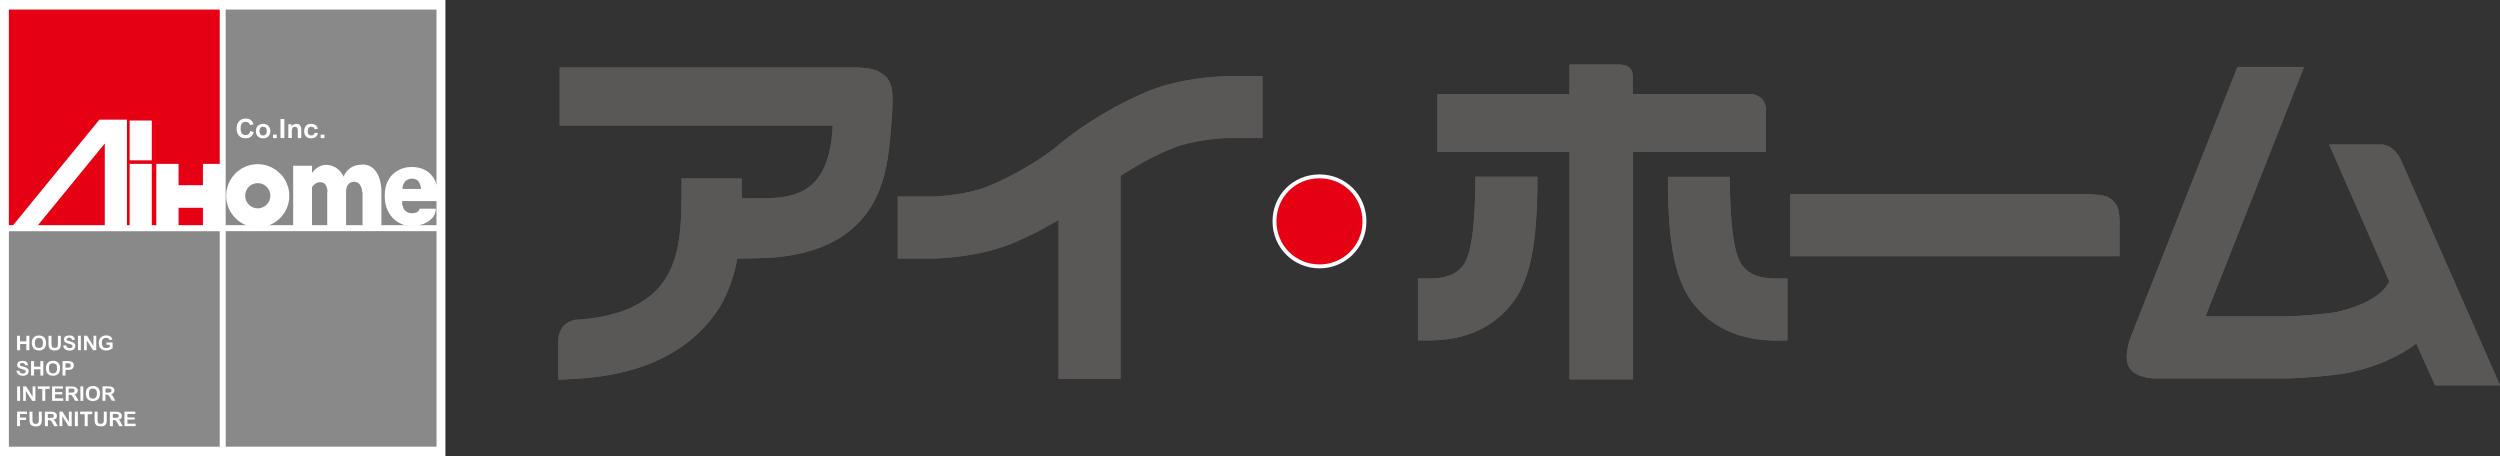 <?xml version="1.0" encoding="UTF-8"?>
<svg id="Layer_2" data-name="Layer 2" xmlns="http://www.w3.org/2000/svg" viewBox="0 0 441.89 80.66">
  <rect x="0" y="0" width="441.89" height="80.66" fill="#333333" stroke="none"/>
  <defs>
    <style>
      .cls-1 {
        stroke-width: .4px;
      }

      .cls-1, .cls-2, .cls-3, .cls-4 {
        fill: #fff;
      }

      .cls-1, .cls-4 {
        stroke: #fff;
      }

      .cls-3 {
        fill-rule: evenodd;
      }

      .cls-4 {
        stroke-width: 1.38px;
      }

      .cls-5 {
        fill: #595857;
      }

      .cls-6 {
        fill: #e60013;
      }

      .cls-7 {
        fill: #898989;
      }
    </style>
  </defs>
  <g id="_編集モード" data-name="編集モード">
    <g>
      <g>
        <rect class="cls-1" x=".2" y=".2" width="78.33" height="80.25"/>
        <g>
          <rect class="cls-6" x="1.57" y="1.69" width="37.27" height="38.11"/>
          <rect class="cls-7" x="1.57" y="40.87" width="37.27" height="38.09"/>
          <rect class="cls-7" x="39.89" y="1.69" width="37.26" height="38.11"/>
          <rect class="cls-7" x="39.9" y="40.86" width="37.26" height="38.09"/>
        </g>
        <path class="cls-3" d="M26.83,40.16h-3.91v-11.19h3.91s0,11.19,0,11.19M26.83,21.31h-3.91v7.03h3.91v-7.03M21.96,21.15h-4.39L2.16,40h4.39l11.97-14.64v14.63h3.92v-18.84h-.48M35.87,28.97v3.76h-4.31v-3.76h-3.93v11.19h3.93v-3.43h4.31v3.43h3.9v-11.19h-3.9M51.14,34.6c0,3.08-2.49,5.59-5.59,5.59s-5.57-2.51-5.57-5.59,2.49-5.58,5.57-5.58,5.59,2.51,5.59,5.58M47.79,34.6c0-1.23-.99-2.23-2.24-2.23s-2.21,1-2.21,2.23.99,2.23,2.21,2.23,2.24-1,2.24-2.23M77.52,35.54s.65-6.03-4.85-6.03c-1.55,0-4.67.98-4.67,5.1s3.12,5.38,4.74,5.38,4.25-.86,4.3-3.11h-2.91s0,.8-1.28.81c-1.94,0-1.77-2.15-1.77-2.15h6.45M71.12,33.39h3.29s0-1.88-1.63-1.81c-1.61.05-1.66,1.81-1.66,1.81M63.91,29.1c-2.53.05-3.17,2.14-3.17,2.14,0,0-.76-2-3.01-2.1-1.12-.05-2,.67-2.58,1.41v-1.25h-3.33v10.98h3.33v-7.23c.31-.43.79-.85,1.45-.85,1.34,0,1.28,1.71,1.28,1.71h-.04s0,6.36,0,6.36h3.33v-6.52s0-1.61,1.41-1.61,1.44,1.76,1.44,1.76h.06s0,6.36,0,6.36h3.34v-6.52s.05-4.76-3.5-4.67Z"/>
        <path class="cls-3" d="M42.22,21.46c-.26.31-.39.73-.39,1.25,0,.54.13.96.39,1.26.29.33.69.48,1.21.48.37,0,.68-.1.94-.31.23-.19.39-.46.48-.79l-.62-.19c-.11.47-.38.72-.84.72-.57,0-.85-.4-.85-1.19s.29-1.14.87-1.14c.44,0,.68.19.79.57l.62-.15c-.09-.31-.25-.55-.49-.76-.24-.17-.54-.25-.92-.25-.51,0-.9.17-1.19.5Z"/>
        <path class="cls-3" d="M46.05,22.59c.11-.14.27-.19.47-.19.18,0,.34.05.45.19.13.13.19.35.19.59s-.06.44-.18.58c-.13.13-.28.19-.46.19-.2,0-.36-.05-.48-.19-.11-.14-.18-.33-.18-.58s.07-.46.19-.59M45.61,24.14c.22.21.53.32.91.32.36,0,.66-.11.89-.32.25-.22.37-.54.37-.96s-.13-.74-.37-.97c-.23-.21-.54-.32-.89-.32-.38,0-.68.11-.91.32-.26.23-.37.55-.37.97s.11.73.37.96Z"/>
        <rect class="cls-2" x="48.26" y="23.8" width=".65" height=".61"/>
        <rect class="cls-2" x="49.58" y="21.03" width=".68" height="3.36"/>
        <path class="cls-3" d="M52.14,22.41c-.37,0-.56.25-.56.74v1.24h-.62v-2.44h.57v.36c.21-.27.49-.42.82-.42.31,0,.55.08.7.26.12.18.2.43.2.8v1.45h-.61v-1.3c0-.23-.05-.39-.1-.49-.08-.11-.2-.19-.4-.19Z"/>
        <path class="cls-3" d="M54.09,22.23c-.21.22-.33.54-.33.95s.11.72.33.94c.23.22.53.33.94.33.59,0,1-.3,1.19-.9l-.59-.08c-.06.16-.11.29-.19.35-.11.1-.24.13-.41.13-.43,0-.64-.26-.64-.77s.22-.78.64-.78c.29,0,.5.14.58.46l.58-.1c-.15-.57-.56-.87-1.18-.87-.4,0-.72.11-.92.33Z"/>
        <rect class="cls-2" x="56.68" y="23.8" width=".66" height=".61"/>
        <polygon class="cls-3" points="3.55 60.8 3.55 61.9 3.02 61.9 3.01 59.34 3.54 59.34 3.54 60.33 4.65 60.33 4.65 59.34 5.19 59.34 5.19 61.9 4.65 61.9 4.65 60.8 3.55 60.8"/>
        <path class="cls-3" d="M5.62,60.63c0-.45.13-.79.38-1.02.22-.21.52-.31.88-.31.38,0,.67.1.9.31.24.23.36.57.36,1.02s-.12.78-.36,1.02c-.22.19-.52.3-.89.3s-.67-.11-.88-.3c-.25-.24-.38-.57-.38-1.02M6.16,60.63c0,.58.24.87.72.87s.72-.28.72-.87-.26-.89-.73-.89-.71.28-.71.89Z"/>
        <path class="cls-3" d="M8.57,60.8v-1.45h.53v1.49c0,.21.05.38.12.5.1.11.24.16.45.16s.35-.06.45-.16c.07-.12.12-.26.12-.5v-1.49s.51,0,.51,0v1.44c0,.4-.08.69-.24.86-.16.19-.43.3-.8.3-.41,0-.7-.09-.87-.27-.18-.18-.26-.46-.26-.88Z"/>
        <path class="cls-3" d="M11.69,61.01c.07.36.26.52.61.52.15,0,.28-.02.37-.08.1-.05.14-.11.14-.23,0-.14-.06-.24-.17-.3-.07-.05-.24-.1-.54-.18-.27-.06-.46-.15-.57-.25-.16-.11-.23-.28-.23-.49,0-.24.08-.41.28-.53.18-.12.4-.18.67-.18.6,0,.91.25.99.77l-.51.03c-.05-.28-.21-.41-.5-.41-.15,0-.27.03-.34.08-.08.05-.12.13-.12.21,0,.09.05.19.18.23.07.03.25.09.54.17.28.08.49.15.6.25.14.13.23.31.23.52,0,.29-.12.5-.32.64-.18.13-.43.19-.73.19-.32,0-.55-.08-.76-.24-.19-.15-.31-.36-.35-.65l.51-.04Z"/>
        <rect class="cls-2" x="13.78" y="59.34" width=".51" height="2.56"/>
        <polygon class="cls-3" points="15.34 60.15 16.44 61.9 17.01 61.9 17.01 59.34 16.52 59.34 16.53 61.17 15.38 59.34 14.86 59.34 14.86 61.9 15.34 61.9 15.34 60.15"/>
        <path class="cls-3" d="M17.81,59.65c-.23.23-.36.56-.36.98,0,.4.11.73.34.96.23.24.56.36.95.36.45,0,.83-.13,1.16-.39v-1.03h-1.08v.41h.59v.35c-.17.14-.39.23-.67.23-.49,0-.74-.31-.74-.94,0-.57.26-.86.74-.86.18,0,.31.03.41.1.1.06.17.17.21.32l.5-.13c-.11-.48-.47-.73-1.09-.73-.38,0-.71.13-.96.36Z"/>
        <path class="cls-3" d="M2.9,65.53c.05.29.17.51.36.65.2.16.45.24.77.24s.54-.07.72-.18c.21-.15.31-.35.31-.63,0-.22-.07-.39-.23-.53-.11-.08-.31-.16-.61-.25-.28-.06-.46-.13-.54-.17-.11-.05-.18-.12-.18-.21s.05-.16.13-.21c.07-.06.18-.08.33-.08.28,0,.46.13.49.41l.51-.02c-.05-.52-.39-.77-.98-.77-.27,0-.5.06-.66.16-.2.13-.29.3-.29.53s.07.38.22.5c.12.1.31.19.58.25.29.08.47.13.54.17.11.05.17.16.17.31,0,.08-.05.16-.15.23-.09.06-.22.1-.37.1-.34,0-.55-.18-.61-.51l-.51.02Z"/>
        <polygon class="cls-3" points="6.02 65.27 6.02 66.38 5.49 66.38 5.49 63.82 6.02 63.82 6.02 64.81 7.13 64.81 7.13 63.82 7.66 63.82 7.66 66.38 7.14 66.38 7.14 65.27 6.02 65.27"/>
        <path class="cls-3" d="M9.37,64.21c.48,0,.72.3.72.89s-.24.89-.72.89-.73-.28-.73-.89.24-.89.73-.89M8.47,66.12c.22.19.51.3.9.3.36,0,.66-.11.88-.3.24-.23.37-.57.37-1.03s-.13-.78-.37-1.02c-.22-.2-.52-.3-.88-.3-.38,0-.67.1-.9.31-.23.22-.35.56-.35,1.01s.12.79.35,1.03Z"/>
        <path class="cls-3" d="M11.58,65.38h.47c.28,0,.51-.05.67-.13.21-.14.32-.37.32-.68,0-.49-.32-.75-.97-.75h-1.02v2.56h.53v-1M11.58,64.21h.33c.18,0,.31.03.4.06.13.06.2.17.2.32,0,.18-.07.29-.19.34-.09.03-.22.06-.42.06h-.33v-.79Z"/>
        <rect class="cls-2" x="3.03" y="68.3" width=".52" height="2.55"/>
        <polygon class="cls-3" points="4.57 69.1 5.69 70.85 6.26 70.85 6.26 68.3 5.76 68.3 5.76 70.13 4.63 68.3 4.09 68.3 4.09 70.85 4.57 70.85 4.57 69.1"/>
        <polygon class="cls-3" points="7.48 70.85 7.48 68.74 6.67 68.74 6.67 68.3 8.8 68.3 8.8 68.74 8 68.74 8 70.85 7.48 70.85"/>
        <polygon class="cls-3" points="9.21 68.3 9.21 70.85 11.18 70.85 11.18 70.41 9.73 70.41 9.73 69.7 11.02 69.7 11.02 69.31 9.73 69.31 9.73 68.69 11.13 68.69 11.13 68.3 9.21 68.3"/>
        <path class="cls-3" d="M12.64,69.83c.08.07.16.19.26.35l.39.67h.61l-.42-.77c-.07-.12-.13-.2-.17-.24-.06-.07-.13-.1-.21-.11.17-.02.32-.08.43-.19.14-.11.21-.28.21-.49,0-.23-.08-.42-.26-.54-.17-.13-.41-.19-.7-.19h-1.16v2.55h.51v-1.09h.19c.13,0,.24.02.32.08M12.13,68.68h.51c.37,0,.55.11.55.35,0,.15-.06.26-.16.31-.08.04-.2.05-.39.05h-.51v-.7Z"/>
        <rect class="cls-2" x="14.21" y="68.3" width=".51" height="2.55"/>
        <path class="cls-3" d="M15.53,70.58c.23.2.52.31.89.31s.66-.11.9-.31c.24-.23.35-.57.35-1.02s-.12-.78-.35-1.02c-.23-.21-.51-.31-.9-.31s-.66.1-.89.31c-.24.24-.36.59-.36,1.02,0,.45.12.79.36,1.02M16.42,68.68c.48,0,.72.29.72.88s-.25.9-.72.9-.71-.29-.71-.9.22-.88.71-.88Z"/>
        <path class="cls-3" d="M18.82,69.75h-.18v1.09h-.52v-2.55h1.16c.28,0,.52.06.7.19.16.13.25.31.25.54,0,.21-.07.38-.21.49-.12.12-.27.17-.45.19.09.02.15.04.22.11.05.04.1.12.17.24l.42.77h-.6l-.39-.67c-.1-.16-.19-.28-.26-.35-.08-.05-.19-.08-.32-.08M18.64,69.39h.5c.18,0,.32-.01.39-.05.12-.05.18-.16.18-.31,0-.23-.19-.35-.56-.35h-.5v.7Z"/>
        <polygon class="cls-3" points="4.61 73.81 4.61 74.23 3.54 74.23 3.54 75.32 3.02 75.32 3.02 72.75 4.77 72.75 4.77 73.18 3.54 73.18 3.54 73.81 4.61 73.81"/>
        <path class="cls-3" d="M5.21,74.23v-1.47h.53v1.52c0,.21.04.37.12.47.09.12.24.18.45.18.22,0,.36-.06.45-.18.07-.09.1-.25.1-.47v-1.52h.53v1.46c0,.39-.07.67-.23.86-.14.2-.42.3-.81.3s-.69-.09-.87-.27c-.18-.17-.26-.45-.26-.87Z"/>
        <path class="cls-3" d="M8.45,73.16h.5c.38,0,.56.12.56.34,0,.16-.06.26-.17.3-.08.04-.2.06-.39.06h-.5v-.7M8.95,74.32c.09.05.17.17.26.34l.39.67h.61l-.42-.78c-.07-.12-.13-.19-.16-.24-.07-.08-.14-.12-.21-.12.16-.02.3-.07.43-.17.14-.11.2-.29.2-.51s-.08-.4-.25-.54c-.16-.12-.41-.2-.7-.2h-1.17v2.57h.54v-1.09h.18c.13,0,.23.04.31.09Z"/>
        <polygon class="cls-3" points="11.01 75.32 10.51 75.32 10.51 72.75 11.04 72.75 12.18 74.59 12.18 72.75 12.67 72.75 12.67 75.32 12.11 75.32 11.01 73.56 11.01 75.32"/>
        <rect class="cls-2" x="13.23" y="72.75" width=".53" height="2.57"/>
        <polygon class="cls-3" points="15.5 75.32 15.5 73.21 16.3 73.21 16.3 72.75 14.16 72.75 14.16 73.21 14.97 73.21 14.97 75.32 15.5 75.32"/>
        <path class="cls-3" d="M16.97,75.1c.18.18.46.27.87.27.37,0,.65-.1.81-.3.15-.19.22-.46.22-.86v-1.46h-.52v1.52c0,.21-.04.38-.1.47-.1.12-.24.18-.44.18s-.37-.06-.45-.18c-.07-.09-.11-.26-.11-.47v-1.52h-.53v1.47c0,.41.09.69.26.87Z"/>
        <path class="cls-3" d="M19.94,73.16h.49c.37,0,.57.12.57.34,0,.16-.06.26-.19.3-.06.04-.2.06-.38.06h-.49v-.7M20.45,74.32c.07.05.17.17.25.34l.39.67h.62l-.43-.78c-.06-.12-.12-.19-.16-.24-.08-.08-.14-.12-.22-.12.17-.02.32-.07.43-.17.14-.11.21-.29.21-.51s-.09-.4-.27-.54c-.18-.12-.41-.2-.69-.2h-1.16v2.57h.53v-1.09s.18,0,.18,0c.12,0,.23.04.31.09Z"/>
        <polygon class="cls-3" points="21.99 72.75 22 75.32 23.97 75.32 23.97 74.88 22.52 74.88 22.52 74.16 23.82 74.16 23.82 73.79 22.52 73.79 22.52 73.18 23.92 73.18 23.92 72.75 21.99 72.75"/>
      </g>
      <g>
        <g>
          <path class="cls-4" d="M233.23,31.52c-4.27,0-7.61,3.33-7.61,7.61s3.41,7.61,7.61,7.61,7.6-3.35,7.6-7.61-3.34-7.61-7.6-7.61Z"/>
          <path class="cls-5" d="M312.14,19.41c0-.83-.31-1.57-.78-2.01-.48-.45-1.22-.78-2.07-.78-5.15.01-17.63.01-20.68.01v-3.06c0-.69-.16-1.22-.64-1.66-.58-.51-1.69-.5-1.69-.5h-8.87v5.22h-23.34v10.24h23.34c0,4.14,0,40.18,0,40.18h11.21s0-36.04,0-40.18c3.78,0,23.53,0,23.53,0v-7.46Z"/>
          <path class="cls-5" d="M316.44,34.32v10.97h58.2v-5.22s.1-1.93-.25-3.11c-.3-.99-1-1.65-1.73-2.1-.79-.47-3.66-.55-3.66-.55h-52.56Z"/>
          <path class="cls-5" d="M425.01,29.73l-.76-1.74s-.46-.96-1.5-1.79c-1.04-.8-2.12-.65-2.12-.65h-8.94s8.86,20.15,10.62,24.18c-1.01,2.32-4.4,4.31-9.33,5.42-1.57.34-7.07.76-8.84.76h-14.3c3.49-8.84,13.44-34,17.41-44.08h-11.77l-18.79,47.56s-1.41,3.46-.43,5.39c.96,1.95,4.23,2.1,4.23,2.1h23.65c2.2,0,8.6-.47,11.25-1.05,4.76-1.06,8.7-2.82,11.7-5.12,1.2,2.73,3.33,7.4,3.33,7.4h11.47l-16.88-38.39Z"/>
          <path class="cls-5" d="M157.67,15.93c-.1-.84-.49-1.61-.79-2.04-.36-.54-1.14-1-1.62-1.27-.66-.39-2.17-.58-2.46-.6-.28-.03-1.08-.1-1.08-.1h-52.79v10.26h48.27c-.52,10.32-4.96,12.73-11.46,12.85l-4.65.03v-3.51h-10.62v3.15c0,7.89-.94,12.07-3.45,15.43-1.8,2.4-5.45,5.28-12.78,6.18-.82.1-1.69.17-2.6.22,0,0-1.48.28-2.25,1.36-.77,1.07-.72,2.54-.72,2.54v6.68l3.22-.15c12.03-.72,20.61-5.06,25.5-12.96,1.29-2.35,2.29-4.81,2.92-8.27l5.64-.15c17.18-1.16,20.34-11.66,21.21-19.44.31-2.69.81-8.48.51-10.21Z"/>
          <path class="cls-5" d="M203.36,15.95c-5.44,2.16-12.18,6.16-15.94,9.44l-.03-.03c-2.73,2.49-8.54,5.91-12.93,7.64-3.33,1.32-8.01,1.7-9.53,1.75h-6.25s0,10.95,0,10.95h6.39c.88-.03,7.66-.24,13.41-2.51,2.72-1.07,5.78-2.62,8.63-4.31v28.11h10.95V31.08c2.85-1.87,6.39-3.78,9.31-4.93,3.34-1.32,8.02-1.71,9.54-1.75h6.24v-10.94h-6.38c-.89.02-7.65.24-13.42,2.49Z"/>
          <path class="cls-5" d="M260.79,31.25c0,8.68-.76,13.99-2.27,15.8-1.28,1.54-3.06,2.18-5.96,2.18h-1.93v10.94h1.93c6.14,0,10.97-2.05,14.36-6.11,3.48-4.15,4.83-10.56,4.83-22.82h-10.95Z"/>
          <path class="cls-5" d="M315.94,49.23h-1.94c-2.89,0-4.68-.64-5.95-2.18-1.52-1.81-2.29-7.11-2.29-15.79h-10.95c0,12.27,1.35,18.67,4.83,22.82,3.38,4.07,8.21,6.11,14.36,6.11h1.94v-10.96Z"/>
        </g>
        <g>
          <path class="cls-6" d="M233.23,31.52c-4.27,0-7.61,3.33-7.61,7.61s3.41,7.61,7.61,7.61,7.6-3.35,7.6-7.61-3.34-7.61-7.6-7.61Z"/>
          <path class="cls-5" d="M312.14,19.41c0-.83-.31-1.57-.78-2.01-.48-.45-1.22-.78-2.07-.78-5.15.01-17.63.01-20.68.01v-3.06c0-.69-.16-1.22-.64-1.66-.58-.51-1.69-.5-1.69-.5h-8.87v5.22h-23.34v10.24h23.34c0,4.14,0,40.18,0,40.18h11.21s0-36.04,0-40.18c3.78,0,23.53,0,23.53,0v-7.46Z"/>
          <path class="cls-5" d="M316.44,34.32v10.97h58.2v-5.22s.1-1.93-.25-3.11c-.3-.99-1-1.65-1.73-2.1-.79-.47-3.66-.55-3.66-.55h-52.56Z"/>
          <path class="cls-5" d="M425.01,29.73l-.76-1.74s-.46-.96-1.5-1.79c-1.04-.8-2.12-.65-2.12-.65h-8.94s8.86,20.15,10.62,24.18c-1.01,2.32-4.4,4.31-9.33,5.42-1.57.34-7.07.76-8.84.76h-14.3c3.49-8.84,13.44-34,17.41-44.08h-11.77l-18.79,47.56s-1.41,3.46-.43,5.39c.96,1.95,4.23,2.1,4.23,2.1h23.65c2.2,0,8.6-.47,11.25-1.05,4.76-1.06,8.7-2.82,11.7-5.12,1.2,2.73,3.33,7.4,3.33,7.4h11.47l-16.88-38.39Z"/>
          <path class="cls-5" d="M157.67,15.93c-.1-.84-.49-1.61-.79-2.04-.36-.54-1.14-1-1.62-1.27-.66-.39-2.17-.58-2.46-.6-.28-.03-1.08-.1-1.08-.1h-52.79v10.26h48.27c-.52,10.32-4.96,12.73-11.46,12.85l-4.65.03v-3.51h-10.62v3.15c0,7.89-.94,12.07-3.45,15.43-1.8,2.4-5.45,5.28-12.78,6.18-.82.1-1.69.17-2.6.22,0,0-1.48.28-2.25,1.36-.77,1.07-.72,2.54-.72,2.54v6.68l3.22-.15c12.03-.72,20.61-5.06,25.5-12.96,1.29-2.35,2.29-4.81,2.92-8.27l5.64-.15c17.18-1.16,20.34-11.66,21.21-19.44.31-2.69.81-8.48.51-10.21Z"/>
          <path class="cls-5" d="M203.36,15.95c-5.44,2.16-12.18,6.16-15.94,9.44l-.03-.03c-2.73,2.49-8.54,5.91-12.93,7.64-3.33,1.32-8.01,1.7-9.53,1.75h-6.25s0,10.95,0,10.95h6.39c.88-.03,7.66-.24,13.41-2.51,2.72-1.07,5.78-2.62,8.63-4.31v28.11h10.95V31.08c2.85-1.87,6.39-3.78,9.31-4.93,3.34-1.32,8.02-1.71,9.54-1.75h6.24v-10.94h-6.38c-.89.02-7.65.24-13.42,2.49Z"/>
          <path class="cls-5" d="M260.79,31.25c0,8.68-.76,13.99-2.27,15.8-1.28,1.54-3.06,2.18-5.96,2.18h-1.93v10.94h1.93c6.14,0,10.97-2.05,14.36-6.11,3.48-4.15,4.83-10.56,4.83-22.82h-10.95Z"/>
          <path class="cls-5" d="M315.94,49.23h-1.94c-2.89,0-4.68-.64-5.95-2.18-1.52-1.81-2.29-7.11-2.29-15.79h-10.95c0,12.27,1.35,18.67,4.83,22.82,3.38,4.07,8.21,6.11,14.36,6.11h1.94v-10.96Z"/>
        </g>
      </g>
    </g>
  </g>
</svg>